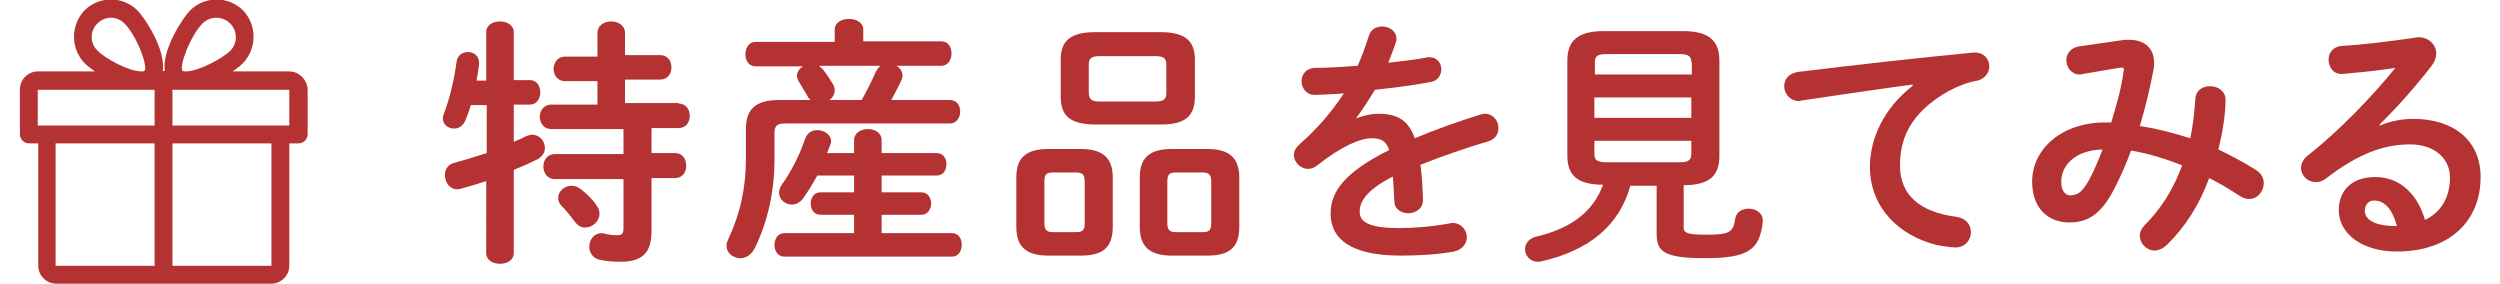 <?xml version="1.0" encoding="utf-8"?>
<!-- Generator: Adobe Illustrator 27.9.0, SVG Export Plug-In . SVG Version: 6.00 Build 0)  -->
<svg version="1.1" id="_レイヤー_1" xmlns="http://www.w3.org/2000/svg" xmlns:xlink="http://www.w3.org/1999/xlink" x="0px"
	 y="0px" viewBox="0 0 490 55.6" style="enable-background:new 0 0 490 55.6;" xml:space="preserve">
<style type="text/css">
	.st0{fill-rule:evenodd;clip-rule:evenodd;fill:#B43232;}
	.st1{fill:#B43232;}
</style>
<path id="_シェイプ_991_00000178173363581449913470000001858531525686684323_" class="st0" d="M56.7,14H45.6
	c0.7-0.5,1.4-1,2-1.6c2.8-2.9,2.8-7.5,0-10.4c-2.9-2.8-7.4-2.8-10.3,0c-1.5,1.5-5.6,7.8-5,11.9h-0.4c0.6-4.2-3.5-10.4-5-11.9
	C24-0.8,19.5-0.8,16.6,2c-2.8,2.9-2.8,7.5,0,10.4c0.6,0.6,1.3,1.1,2,1.6H7.4c-1.9,0-3.5,1.6-3.5,3.5v8.8c0,1,0.8,1.8,1.8,1.8h1.8v24
	c0,1.9,1.6,3.5,3.5,3.5h42.2c1.9,0,3.5-1.6,3.5-3.5v-24h1.8c1,0,1.8-0.8,1.8-1.8v-8.8C60.2,15.6,58.6,14,56.7,14z M19.1,4.6
	c1.5-1.5,3.8-1.5,5.3,0l0,0c2.4,2.4,4.7,8.5,3.9,9.3C28.1,14,27.9,14,27.7,14c-2.4,0-7.1-2.5-8.6-4.1C17.6,8.5,17.6,6,19.1,4.6
	L19.1,4.6L19.1,4.6z M30.3,52.1H10.9v-24h19.4C30.3,28.1,30.3,52.1,30.3,52.1z M30.3,24.6H7.4v-7h22.9
	C30.3,17.5,30.3,24.6,30.3,24.6z M39.7,4.6c1.5-1.5,3.9-1.5,5.4,0s1.5,3.9,0,5.4c-1.6,1.5-6.2,4-8.7,4c-0.2,0-0.5,0-0.6-0.1
	C35,13.1,37.3,7,39.7,4.6L39.7,4.6z M53.2,52.1H33.8v-24h19.4V52.1z M56.7,24.6H33.8v-7h22.9C56.7,17.5,56.7,24.6,56.7,24.6z"/>
<path class="st1" d="M103.9,15.7c1.3,0,2,1.2,2,2.4c0,1.2-0.7,2.4-2,2.4h-3.2v7.3c0.9-0.4,1.7-0.7,2.4-1.1c0.5-0.2,0.9-0.3,1.2-0.3
	c1.5,0,2.5,1.3,2.5,2.6c0,0.8-0.4,1.6-1.4,2.2c-1.4,0.7-3,1.4-4.7,2.1v16.3c0,1.4-1.3,2.1-2.7,2.1c-1.4,0-2.7-0.7-2.7-2.1V35.5
	c-1.8,0.6-3.6,1.1-5,1.5c-0.3,0.1-0.5,0.1-0.7,0.1c-1.5,0-2.4-1.4-2.4-2.8c0-1.1,0.6-2.1,1.9-2.4c1.9-0.5,4.1-1.2,6.3-1.9v-9.4h-3.1
	c-0.3,1-0.7,2-1,2.8c-0.5,1.3-1.4,1.8-2.3,1.8c-1.2,0-2.2-0.8-2.2-2c0-0.3,0.1-0.6,0.2-0.9c1.1-2.8,2.1-7,2.5-10.3
	c0.2-1.2,1.2-1.8,2.2-1.8c1.1,0,2.2,0.7,2.2,2.1v0.3c-0.1,1-0.3,2.1-0.5,3.2h1.9V6.3c0-1.4,1.3-2.1,2.7-2.1c1.3,0,2.7,0.7,2.7,2.1
	v9.4H103.9z M133,20.3c1.5,0,2.2,1.2,2.2,2.4c0,1.2-0.7,2.4-2.2,2.4h-5.3v4.9h4.6c1.5,0,2.2,1.2,2.2,2.5c0,1.2-0.7,2.4-2.2,2.4h-4.6
	v10.4c0,4.4-2,6-6,6c-1.5,0-2.9-0.1-4.2-0.4s-2-1.4-2-2.5c0-1.4,0.9-2.7,2.4-2.7c0.2,0,0.4,0,0.6,0.1c0.8,0.2,1.5,0.3,2.4,0.3
	c1,0,1.3-0.3,1.3-1.3v-9.7h-13.5c-1.4,0-2.2-1.2-2.2-2.5c0-1.2,0.8-2.4,2.2-2.4h13.5v-4.9H108c-1.4,0-2.2-1.2-2.2-2.4
	c0-1.2,0.8-2.4,2.2-2.4h9.1v-4.6h-6.4c-1.4,0-2.2-1.2-2.2-2.4c0-1.2,0.8-2.4,2.2-2.4h6.4V6.5c0-1.6,1.4-2.3,2.7-2.3
	c1.4,0,2.7,0.8,2.7,2.3v4.3h6.9c1.5,0,2.2,1.2,2.2,2.4c0,1.2-0.7,2.4-2.2,2.4h-6.9v4.6H133z M117,40.4c0.4,0.5,0.5,1,0.5,1.5
	c0,1.5-1.4,2.7-2.8,2.7c-0.7,0-1.4-0.3-2-1.1c-0.9-1.2-1.6-2.1-2.6-3.1c-0.5-0.5-0.7-1.1-0.7-1.6c0-1.3,1.2-2.4,2.7-2.4
	c0.6,0,1.3,0.3,1.9,0.8C115.1,38.1,116.2,39.1,117,40.4z"/>
<path class="st1" d="M148.1,13c-1.4,0-2-1.2-2-2.4c0-1.2,0.7-2.4,2-2.4h15.5V5.8c0-1.4,1.4-2.1,2.8-2.1s2.8,0.7,2.8,2.1v2.3h15.3
	c1.4,0,2,1.2,2,2.4c0,1.2-0.7,2.4-2,2.4h-8.8c0.7,0.4,1.2,1.1,1.2,1.9c0,0.4-0.1,0.7-0.3,1.1c-0.6,1.3-1.3,2.5-1.9,3.7h11.5
	c1.4,0,2,1.2,2,2.3s-0.7,2.3-2,2.3h-32.3c-1.6,0-2.1,0.5-2.1,1.8v5.3c0,6.1-1.3,12.2-3.9,17.4c-0.7,1.3-1.7,1.9-2.8,1.9
	c-1.4,0-2.7-1-2.7-2.4c0-0.4,0.1-0.8,0.3-1.2c2.4-5.2,3.5-10.1,3.5-16v-5.7c0-3.8,1.8-5.7,6.5-5.7h6.2c-0.3-0.2-0.5-0.5-0.7-0.9
	c-0.4-0.7-1-1.7-1.5-2.5c-0.3-0.5-0.5-0.9-0.5-1.3c0-0.8,0.5-1.5,1.2-1.9H148.1z M167.4,27.5c0-1.5,1.4-2.2,2.7-2.2
	c1.4,0,2.7,0.7,2.7,2.2V30h10.8c1.3,0,1.9,1.1,1.9,2.2c0,1.1-0.6,2.2-1.9,2.2h-10.8v3.3h7.8c1.3,0,1.9,1.1,1.9,2.2s-0.7,2.2-1.9,2.2
	h-7.8v3.6h13.8c1.3,0,1.9,1.1,1.9,2.3c0,1.1-0.6,2.3-1.9,2.3h-32.9c-1.3,0-1.9-1.2-1.9-2.3c0-1.2,0.7-2.3,1.9-2.3h13.7v-3.6h-6.6
	c-1.3,0-1.9-1.1-1.9-2.2s0.6-2.2,1.9-2.2h6.6v-3.3h-7.2c-0.9,1.6-1.8,3.1-2.8,4.5c-0.6,0.8-1.4,1.2-2.2,1.2c-1.3,0-2.5-1-2.5-2.3
	c0-0.6,0.2-1.1,0.6-1.7c1.6-2.2,3.4-5.6,4.5-8.9c0.4-1.2,1.4-1.7,2.4-1.7c1.3,0,2.7,0.9,2.7,2.2c0,0.3-0.1,0.5-0.2,0.8
	c-0.2,0.5-0.4,1-0.6,1.5h5.3V27.5z M160.6,13c0.3,0.2,0.5,0.4,0.7,0.6c0.7,0.9,1.3,1.8,1.9,2.8c0.3,0.5,0.4,0.9,0.4,1.3
	c0,0.8-0.4,1.4-1,1.9h6.3c1-1.8,1.9-3.6,2.7-5.4c0.3-0.6,0.6-1,1-1.3H160.6z"/>
<path class="st1" d="M205.5,50.1c-4.3,0-6.3-1.7-6.3-5.6v-9.7c0-3.9,1.9-5.6,6.3-5.6h6.3c4.3,0,6.3,1.7,6.3,5.6v9.7
	c0,4.3-2.3,5.6-6.3,5.6H205.5z M210.9,45.5c1.3,0,1.7-0.4,1.7-1.7v-8.3c0-1.3-0.5-1.7-1.7-1.7h-4.5c-1.3,0-1.7,0.4-1.7,1.7v8.3
	c0,1.3,0.5,1.7,1.7,1.7H210.9z M214.7,24.4c-4.9,0-6.8-1.7-6.8-5.4v-7.3c0-3.7,1.9-5.4,6.8-5.4h12.7c4.9,0,6.8,1.7,6.8,5.4v7.3
	c0,4.5-2.9,5.4-6.8,5.4H214.7z M226.4,19.9c1.8,0,2.2-0.5,2.2-1.7v-5.5c0-1.2-0.4-1.7-2.2-1.7h-10.8c-1.8,0-2.2,0.5-2.2,1.7v5.5
	c0,1.5,0.9,1.7,2.2,1.7H226.4z M229.7,50.1c-4.3,0-6.3-1.7-6.3-5.6v-9.7c0-3.9,1.9-5.6,6.3-5.6h6.9c4.3,0,6.3,1.7,6.3,5.6v9.7
	c0,4.3-2.3,5.6-6.3,5.6H229.7z M235.7,45.5c1.3,0,1.7-0.4,1.7-1.7v-8.3c0-1.3-0.5-1.7-1.7-1.7h-5.2c-1.3,0-1.7,0.4-1.7,1.7v8.3
	c0,1.3,0.5,1.7,1.7,1.7H235.7z"/>
<path class="st1" d="M265.8,23.2c1.3-0.5,2.8-0.9,4.4-0.9c3.5,0,5.8,1.1,7.1,4.8c4-1.7,8.3-3.2,12.7-4.6c0.4-0.1,0.7-0.2,1-0.2
	c1.7,0,2.7,1.4,2.7,2.8c0,1.1-0.6,2.2-2,2.6c-4.4,1.3-9,2.9-13.3,4.6c0.3,1.9,0.4,4.1,0.5,6.8c0.1,1.7-1.4,2.7-2.9,2.7
	c-1.3,0-2.7-0.8-2.7-2.3c-0.1-1.9-0.2-3.6-0.3-4.9c-5.3,2.7-6.5,5-6.5,6.9c0,2,1.8,3.2,7.7,3.2c3.2,0,6.6-0.3,9.9-0.9
	c0.2-0.1,0.4-0.1,0.6-0.1c1.7,0,2.8,1.4,2.8,2.8c0,1.2-0.8,2.4-2.5,2.8c-3.3,0.6-7.1,0.8-10.5,0.8c-9.6,0-13.7-3.2-13.7-8.2
	c0-4.1,2.4-8,11.5-12.5c-0.7-1.9-1.7-2.3-3.6-2.3c-1.9,0-5.6,1.4-10.5,5.3c-0.6,0.5-1.2,0.7-1.8,0.7c-1.5,0-2.8-1.3-2.8-2.7
	c0-0.8,0.4-1.5,1.2-2.2c3.2-2.8,6.1-6.1,8.6-9.9c-2,0.2-3.8,0.2-5.5,0.3c-1.8,0.1-2.8-1.3-2.8-2.7c0-1.3,0.9-2.6,2.8-2.6
	c2.4,0,5.3-0.2,8.2-0.4c0.9-2,1.6-4,2.2-5.9c0.4-1.3,1.5-1.8,2.6-1.8c1.4,0,2.8,0.9,2.8,2.3c0,0.3,0,0.5-0.1,0.8
	c-0.5,1.4-1,2.8-1.5,4c2.7-0.3,5.2-0.6,7.4-1c0.2-0.1,0.4-0.1,0.6-0.1c1.6,0,2.4,1.2,2.4,2.4c0,1.1-0.7,2.3-2.2,2.5
	c-3.2,0.6-7,1.1-10.8,1.5c-1.3,2.1-2.5,4-3.8,5.7L265.8,23.2z"/>
<path class="st1" d="M319.6,36.2c-2.1,8-8.2,12.9-17.4,15c-0.3,0.1-0.5,0.1-0.8,0.1c-1.6,0-2.5-1.3-2.5-2.5c0-1,0.7-2,2.1-2.4
	c7-1.6,11.3-5,13.2-10.2c-5.1,0-7-1.9-7-5.7V11.9c0-3.8,1.9-5.8,7.1-5.8h15.6c5.2,0,7.1,2,7.1,5.8v18.7c0,3.8-1.9,5.7-7,5.7v8.3
	c0,1,0.6,1.4,4.3,1.4c4.6,0,5.4-0.4,5.8-3.1c0.2-1.4,1.4-2,2.7-2c1.3,0,2.7,0.8,2.7,2.3v0.3c-0.6,5.5-2.9,7.1-11.3,7.1
	c-8.1,0-9.5-1.3-9.5-4.8v-9.4H319.6z M331.5,12.2c0-1.2-0.6-1.6-2.4-1.6h-14.1c-1.9,0-2.4,0.4-2.4,1.6v2.4h19V12.2z M312.5,23.1h19
	v-4h-19V23.1z M329.1,31.8c1.3,0,2.4-0.1,2.4-1.6v-2.6h-19v2.6c0,1.2,0.6,1.6,2.4,1.6H329.1z"/>
<path class="st1" d="M374.7,16.6c-6.1,0.8-14.2,2-21.6,3.1c-0.2,0.1-0.4,0.1-0.5,0.1c-1.8,0-2.9-1.5-2.9-2.9c0-1.3,0.8-2.5,2.7-2.8
	c10.6-1.3,23.8-2.8,34.4-3.8h0.3c1.8,0,2.8,1.3,2.8,2.7c0,1.2-0.8,2.4-2.3,2.8c-1.8,0.3-3.7,1-5.6,2c-8,4.5-9.6,9.8-9.6,14.7
	c0,5.7,3.9,9.1,11.1,10c1.9,0.3,2.8,1.6,2.8,3c0,1.5-1.1,3-3,3c-0.8,0-2.9-0.3-3.8-0.5c-7.5-1.9-13-7.5-13-15.3
	c0-5.4,2.6-11.4,8.4-15.9V16.6z"/>
<path class="st1" d="M415.8,7.9c0.5-0.1,1-0.1,1.5-0.1c3.2,0,4.9,1.8,4.9,4.5c0,0.4,0,0.8-0.1,1.3c-0.7,3.7-1.6,7.5-2.7,11.1
	c3.4,0.5,6.7,1.4,9.9,2.4c0.5-2.4,0.8-5,1-7.8c0.1-1.6,1.4-2.4,2.9-2.4c1.5,0,3,0.9,3,2.7c0,2.9-0.6,6.5-1.4,9.7
	c2.5,1.2,5,2.5,7.5,4.1c1,0.7,1.4,1.6,1.4,2.5c0,1.6-1.2,3.1-2.9,3.1c-0.6,0-1.2-0.2-1.8-0.6c-2-1.3-4-2.5-6-3.5
	c-1.9,5.2-4.7,9.6-8.2,13c-0.8,0.8-1.7,1.2-2.5,1.2c-1.6,0-2.9-1.4-2.9-2.9c0-0.7,0.3-1.4,0.9-2c3.2-3.2,5.7-7.1,7.4-11.8
	c-3.3-1.3-6.6-2.3-10-2.9c-1,2.7-2.1,5.2-3.2,7.3c-2.6,5.2-5.3,6.8-8.9,6.8c-4.2,0-7.3-2.8-7.3-8c0-6.4,5.8-11.6,14.3-11.6h1.2
	c1-3.3,2-6.7,2.4-9.9c0-0.2,0.1-0.3,0.1-0.4c0-0.5-0.3-0.5-1-0.4l-7.1,1.2c-0.2,0.1-0.4,0.1-0.6,0.1c-1.6,0-2.6-1.4-2.6-2.8
	c0-1.2,0.8-2.4,2.4-2.7L415.8,7.9z M409.5,35.2c0.9-1.7,1.8-3.8,2.6-5.9c-5.3,0.1-8.1,3.1-8.1,6.3c0,1.8,0.8,2.7,1.8,2.7
	C407.3,38.2,408.1,37.7,409.5,35.2z"/>
<path class="st1" d="M466.5,24.6c2.1-0.9,4.4-1.3,6.5-1.3c8,0,13.2,4.3,13.2,11.4c0,8.9-6.4,14.6-16.4,14.6c-7,0-11.4-3.6-11.4-8.1
	c0-3.8,2.5-6.5,7.1-6.5c4.9,0,8.3,3.3,9.8,8.4c3.2-1.5,4.9-4.5,4.9-8.3c0-3.6-2.9-6.5-7.8-6.5c-5.2,0-10.1,1.8-16.4,6.6
	c-0.7,0.6-1.5,0.8-2.1,0.8c-1.6,0-2.9-1.3-2.9-2.8c0-0.8,0.4-1.7,1.3-2.4c5.9-4.6,12.5-11.4,17.2-17.2c-2.5,0.4-5.8,0.8-8.4,1
	c-0.2,0-1.5,0.2-2.2,0.2c-1.6,0-2.5-1.4-2.5-2.8c0-1.3,0.8-2.5,2.5-2.7c4.1-0.2,9.5-0.9,14.4-1.6c0.3-0.1,0.5-0.1,0.7-0.1
	c2.1,0,3.5,1.5,3.5,3.2c0,0.8-0.3,1.6-0.9,2.4c-3,3.9-6.9,8.3-10.2,11.5L466.5,24.6z M469.8,44.3c-0.9-3.3-2.4-5-4.5-5
	c-1.1,0-1.8,0.9-1.8,2c0,1.7,1.9,3,6,3H469.8z"/>
</svg>
